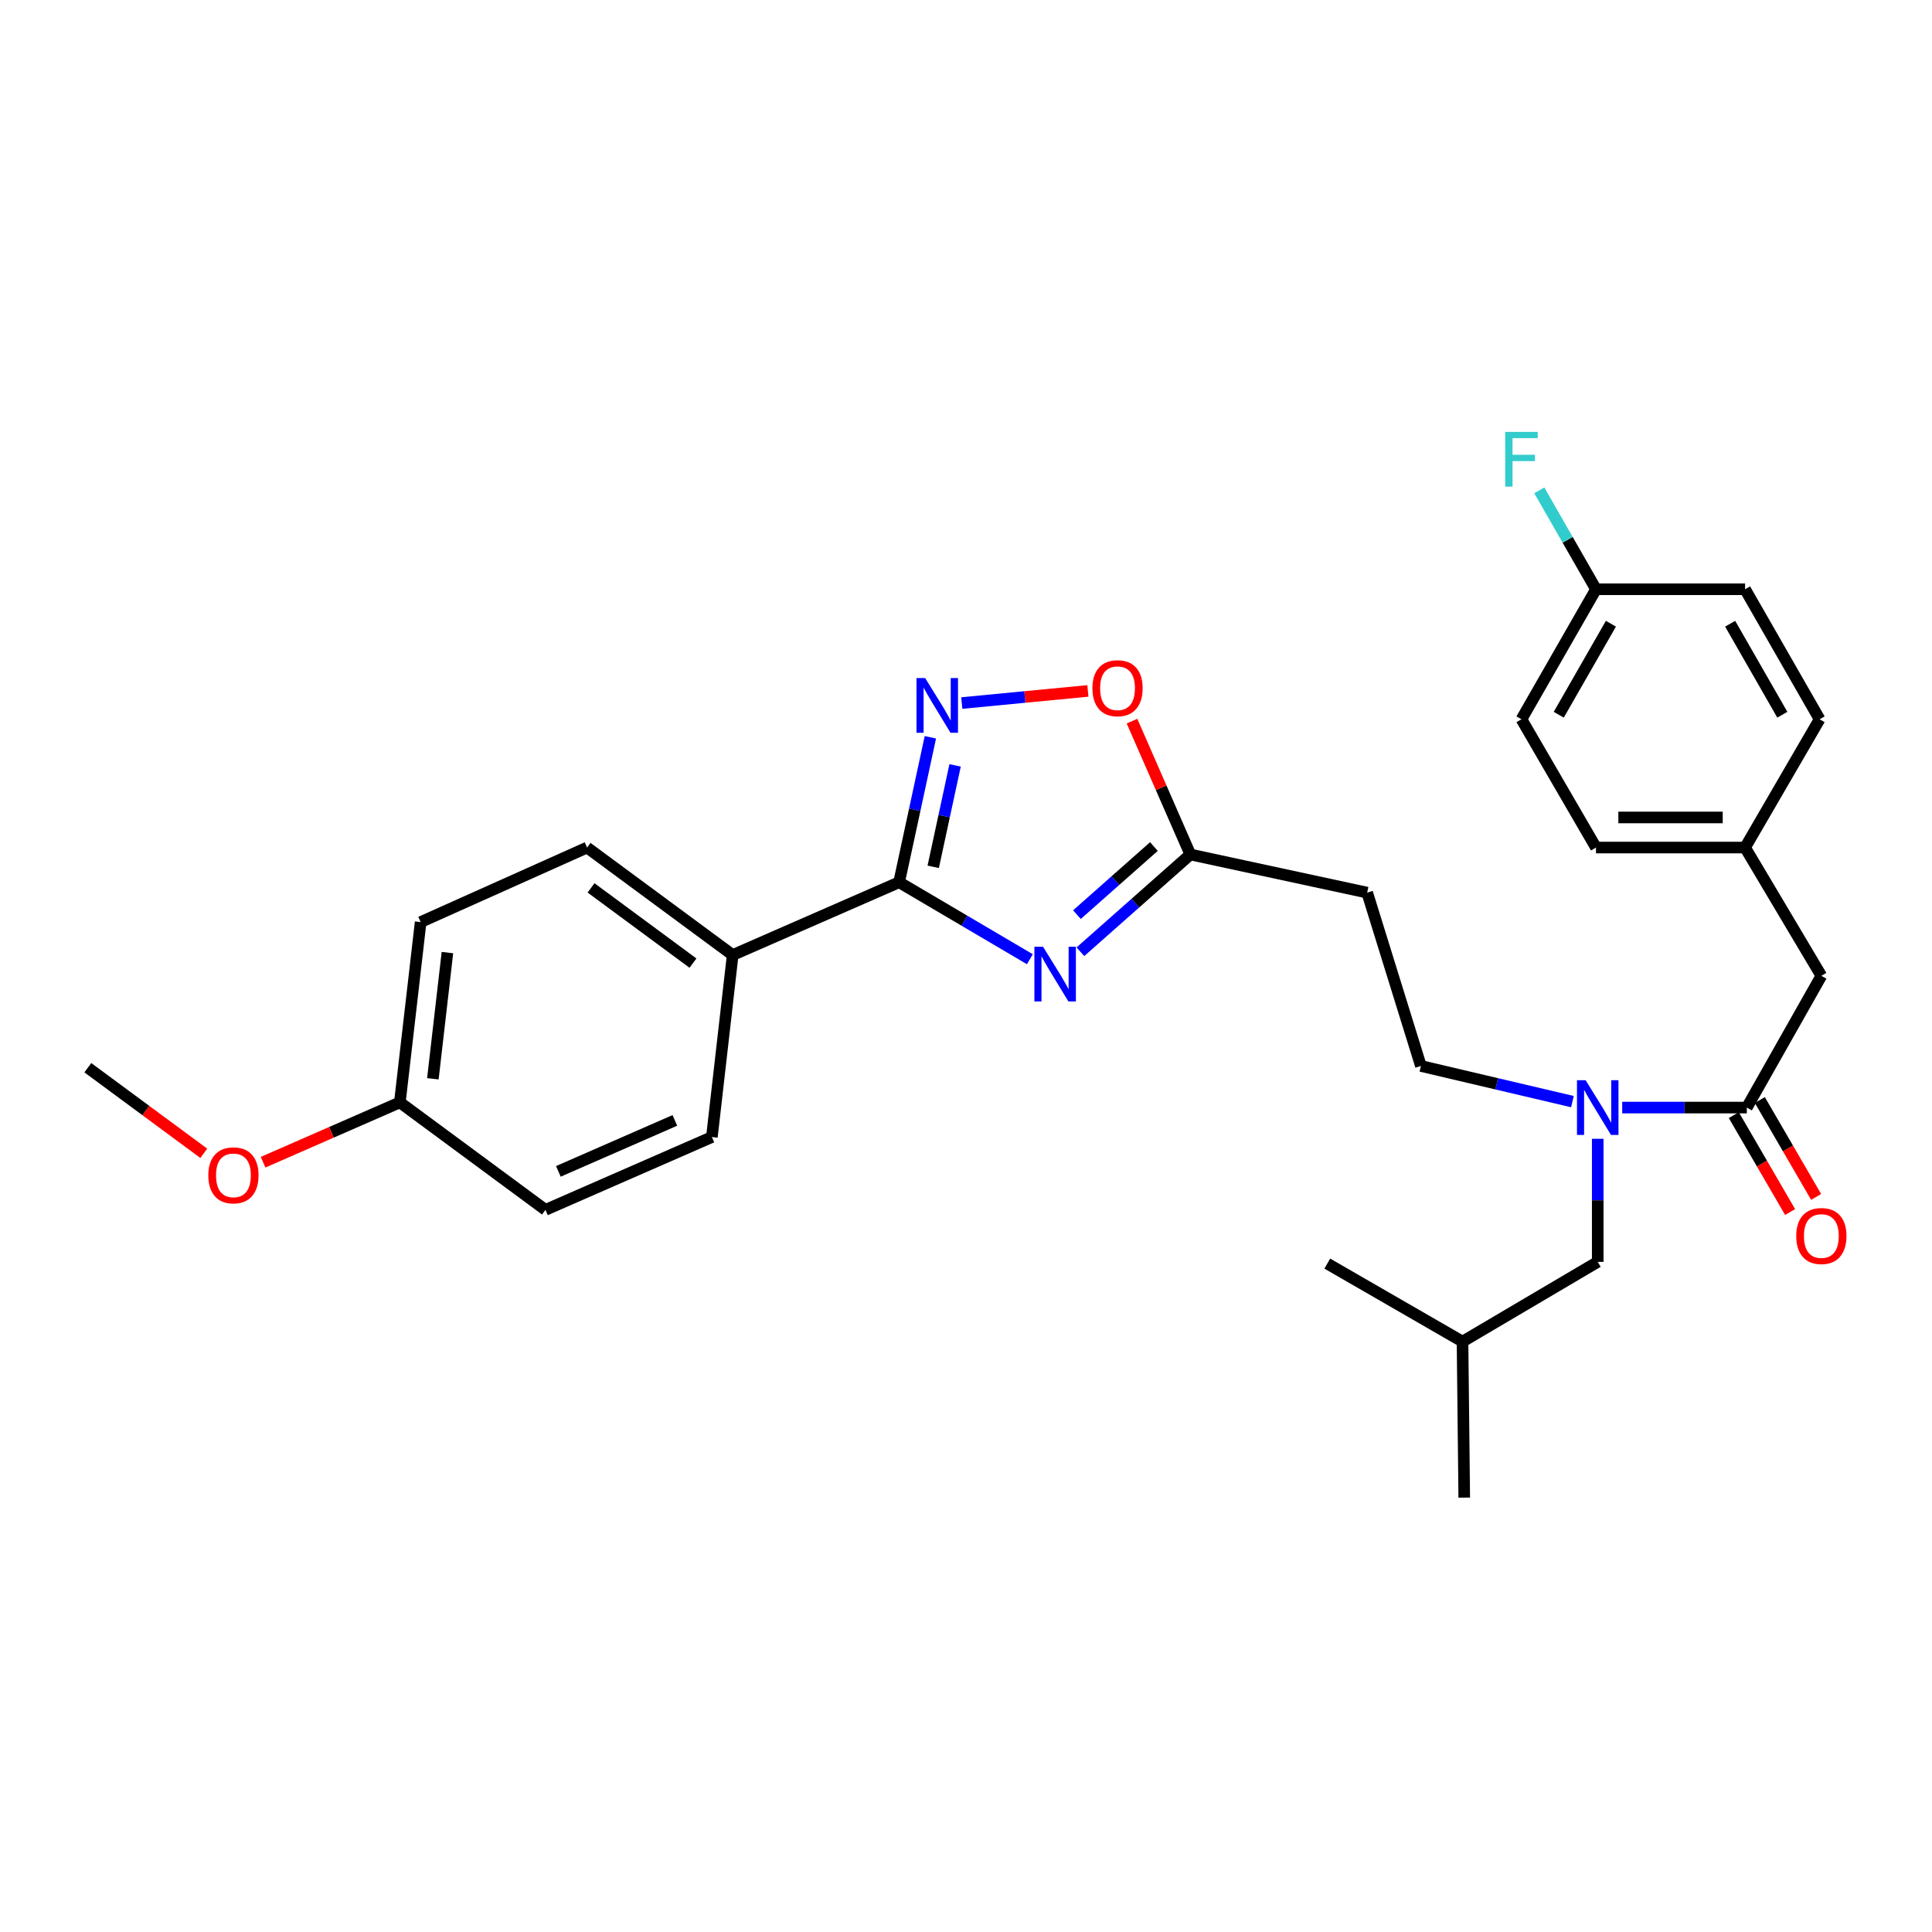 <?xml version='1.0' encoding='iso-8859-1'?>
<svg version='1.1' baseProfile='full'
              xmlns='http://www.w3.org/2000/svg'
                      xmlns:rdkit='http://www.rdkit.org/xml'
                      xmlns:xlink='http://www.w3.org/1999/xlink'
                  xml:space='preserve'
width='1000px' height='1000px' viewBox='0 0 1000 1000'>
<!-- END OF HEADER -->
<rect style='opacity:1.0;fill:#FFFFFF;stroke:none' width='1000' height='1000' x='0' y='0'> </rect>
<path class='bond-0' d='M 813.892,570.199 L 774.676,560.973' style='fill:none;fill-rule:evenodd;stroke:#0000FF;stroke-width:6px;stroke-linecap:butt;stroke-linejoin:miter;stroke-opacity:1' />
<path class='bond-0' d='M 774.676,560.973 L 735.459,551.747' style='fill:none;fill-rule:evenodd;stroke:#000000;stroke-width:6px;stroke-linecap:butt;stroke-linejoin:miter;stroke-opacity:1' />
<path class='bond-1' d='M 826.983,589.435 L 826.983,621.286' style='fill:none;fill-rule:evenodd;stroke:#0000FF;stroke-width:6px;stroke-linecap:butt;stroke-linejoin:miter;stroke-opacity:1' />
<path class='bond-1' d='M 826.983,621.286 L 826.983,653.137' style='fill:none;fill-rule:evenodd;stroke:#000000;stroke-width:6px;stroke-linecap:butt;stroke-linejoin:miter;stroke-opacity:1' />
<path class='bond-2' d='M 839.652,573.278 L 871.901,573.278' style='fill:none;fill-rule:evenodd;stroke:#0000FF;stroke-width:6px;stroke-linecap:butt;stroke-linejoin:miter;stroke-opacity:1' />
<path class='bond-2' d='M 871.901,573.278 L 904.15,573.278' style='fill:none;fill-rule:evenodd;stroke:#000000;stroke-width:6px;stroke-linecap:butt;stroke-linejoin:miter;stroke-opacity:1' />
<path class='bond-3' d='M 897.416,577.191 L 911.988,602.272' style='fill:none;fill-rule:evenodd;stroke:#000000;stroke-width:6px;stroke-linecap:butt;stroke-linejoin:miter;stroke-opacity:1' />
<path class='bond-3' d='M 911.988,602.272 L 926.559,627.353' style='fill:none;fill-rule:evenodd;stroke:#FF0000;stroke-width:6px;stroke-linecap:butt;stroke-linejoin:miter;stroke-opacity:1' />
<path class='bond-3' d='M 910.884,569.366 L 925.456,594.446' style='fill:none;fill-rule:evenodd;stroke:#000000;stroke-width:6px;stroke-linecap:butt;stroke-linejoin:miter;stroke-opacity:1' />
<path class='bond-3' d='M 925.456,594.446 L 940.028,619.527' style='fill:none;fill-rule:evenodd;stroke:#FF0000;stroke-width:6px;stroke-linecap:butt;stroke-linejoin:miter;stroke-opacity:1' />
<path class='bond-4' d='M 904.15,573.278 L 942.729,505.085' style='fill:none;fill-rule:evenodd;stroke:#000000;stroke-width:6px;stroke-linecap:butt;stroke-linejoin:miter;stroke-opacity:1' />
<path class='bond-5' d='M 465.378,456.641 L 499.216,476.565' style='fill:none;fill-rule:evenodd;stroke:#000000;stroke-width:6px;stroke-linecap:butt;stroke-linejoin:miter;stroke-opacity:1' />
<path class='bond-5' d='M 499.216,476.565 L 533.054,496.49' style='fill:none;fill-rule:evenodd;stroke:#0000FF;stroke-width:6px;stroke-linecap:butt;stroke-linejoin:miter;stroke-opacity:1' />
<path class='bond-6' d='M 465.378,456.641 L 473.469,419.129' style='fill:none;fill-rule:evenodd;stroke:#000000;stroke-width:6px;stroke-linecap:butt;stroke-linejoin:miter;stroke-opacity:1' />
<path class='bond-6' d='M 473.469,419.129 L 481.559,381.617' style='fill:none;fill-rule:evenodd;stroke:#0000FF;stroke-width:6px;stroke-linecap:butt;stroke-linejoin:miter;stroke-opacity:1' />
<path class='bond-6' d='M 483.032,448.671 L 488.695,422.413' style='fill:none;fill-rule:evenodd;stroke:#000000;stroke-width:6px;stroke-linecap:butt;stroke-linejoin:miter;stroke-opacity:1' />
<path class='bond-6' d='M 488.695,422.413 L 494.359,396.155' style='fill:none;fill-rule:evenodd;stroke:#0000FF;stroke-width:6px;stroke-linecap:butt;stroke-linejoin:miter;stroke-opacity:1' />
<path class='bond-7' d='M 465.378,456.641 L 379.237,494.32' style='fill:none;fill-rule:evenodd;stroke:#000000;stroke-width:6px;stroke-linecap:butt;stroke-linejoin:miter;stroke-opacity:1' />
<path class='bond-8' d='M 559.213,492.627 L 587.667,467.455' style='fill:none;fill-rule:evenodd;stroke:#0000FF;stroke-width:6px;stroke-linecap:butt;stroke-linejoin:miter;stroke-opacity:1' />
<path class='bond-8' d='M 587.667,467.455 L 616.121,442.284' style='fill:none;fill-rule:evenodd;stroke:#000000;stroke-width:6px;stroke-linecap:butt;stroke-linejoin:miter;stroke-opacity:1' />
<path class='bond-8' d='M 557.428,473.408 L 577.346,455.788' style='fill:none;fill-rule:evenodd;stroke:#0000FF;stroke-width:6px;stroke-linecap:butt;stroke-linejoin:miter;stroke-opacity:1' />
<path class='bond-8' d='M 577.346,455.788 L 597.264,438.168' style='fill:none;fill-rule:evenodd;stroke:#000000;stroke-width:6px;stroke-linecap:butt;stroke-linejoin:miter;stroke-opacity:1' />
<path class='bond-9' d='M 616.121,442.284 L 601.02,407.768' style='fill:none;fill-rule:evenodd;stroke:#000000;stroke-width:6px;stroke-linecap:butt;stroke-linejoin:miter;stroke-opacity:1' />
<path class='bond-9' d='M 601.02,407.768 L 585.919,373.253' style='fill:none;fill-rule:evenodd;stroke:#FF0000;stroke-width:6px;stroke-linecap:butt;stroke-linejoin:miter;stroke-opacity:1' />
<path class='bond-10' d='M 616.121,442.284 L 707.645,462.023' style='fill:none;fill-rule:evenodd;stroke:#000000;stroke-width:6px;stroke-linecap:butt;stroke-linejoin:miter;stroke-opacity:1' />
<path class='bond-11' d='M 563.09,357.618 L 530.453,360.757' style='fill:none;fill-rule:evenodd;stroke:#FF0000;stroke-width:6px;stroke-linecap:butt;stroke-linejoin:miter;stroke-opacity:1' />
<path class='bond-11' d='M 530.453,360.757 L 497.816,363.895' style='fill:none;fill-rule:evenodd;stroke:#0000FF;stroke-width:6px;stroke-linecap:butt;stroke-linejoin:miter;stroke-opacity:1' />
<path class='bond-12' d='M 379.237,494.32 L 368.471,588.535' style='fill:none;fill-rule:evenodd;stroke:#000000;stroke-width:6px;stroke-linecap:butt;stroke-linejoin:miter;stroke-opacity:1' />
<path class='bond-13' d='M 379.237,494.32 L 303.87,438.692' style='fill:none;fill-rule:evenodd;stroke:#000000;stroke-width:6px;stroke-linecap:butt;stroke-linejoin:miter;stroke-opacity:1' />
<path class='bond-13' d='M 358.681,498.509 L 305.924,459.569' style='fill:none;fill-rule:evenodd;stroke:#000000;stroke-width:6px;stroke-linecap:butt;stroke-linejoin:miter;stroke-opacity:1' />
<path class='bond-14' d='M 206.963,570.587 L 217.728,477.272' style='fill:none;fill-rule:evenodd;stroke:#000000;stroke-width:6px;stroke-linecap:butt;stroke-linejoin:miter;stroke-opacity:1' />
<path class='bond-14' d='M 224.052,558.375 L 231.588,493.054' style='fill:none;fill-rule:evenodd;stroke:#000000;stroke-width:6px;stroke-linecap:butt;stroke-linejoin:miter;stroke-opacity:1' />
<path class='bond-15' d='M 206.963,570.587 L 171.568,586.073' style='fill:none;fill-rule:evenodd;stroke:#000000;stroke-width:6px;stroke-linecap:butt;stroke-linejoin:miter;stroke-opacity:1' />
<path class='bond-15' d='M 171.568,586.073 L 136.172,601.559' style='fill:none;fill-rule:evenodd;stroke:#FF0000;stroke-width:6px;stroke-linecap:butt;stroke-linejoin:miter;stroke-opacity:1' />
<path class='bond-16' d='M 206.963,570.587 L 282.33,626.223' style='fill:none;fill-rule:evenodd;stroke:#000000;stroke-width:6px;stroke-linecap:butt;stroke-linejoin:miter;stroke-opacity:1' />
<path class='bond-17' d='M 368.471,588.535 L 282.33,626.223' style='fill:none;fill-rule:evenodd;stroke:#000000;stroke-width:6px;stroke-linecap:butt;stroke-linejoin:miter;stroke-opacity:1' />
<path class='bond-17' d='M 349.306,579.917 L 289.008,606.299' style='fill:none;fill-rule:evenodd;stroke:#000000;stroke-width:6px;stroke-linecap:butt;stroke-linejoin:miter;stroke-opacity:1' />
<path class='bond-18' d='M 303.87,438.692 L 217.728,477.272' style='fill:none;fill-rule:evenodd;stroke:#000000;stroke-width:6px;stroke-linecap:butt;stroke-linejoin:miter;stroke-opacity:1' />
<path class='bond-19' d='M 105.48,596.951 L 75.467,574.799' style='fill:none;fill-rule:evenodd;stroke:#FF0000;stroke-width:6px;stroke-linecap:butt;stroke-linejoin:miter;stroke-opacity:1' />
<path class='bond-19' d='M 75.467,574.799 L 45.455,552.647' style='fill:none;fill-rule:evenodd;stroke:#000000;stroke-width:6px;stroke-linecap:butt;stroke-linejoin:miter;stroke-opacity:1' />
<path class='bond-20' d='M 707.645,462.023 L 735.459,551.747' style='fill:none;fill-rule:evenodd;stroke:#000000;stroke-width:6px;stroke-linecap:butt;stroke-linejoin:miter;stroke-opacity:1' />
<path class='bond-21' d='M 826.983,653.137 L 756.998,694.416' style='fill:none;fill-rule:evenodd;stroke:#000000;stroke-width:6px;stroke-linecap:butt;stroke-linejoin:miter;stroke-opacity:1' />
<path class='bond-22' d='M 756.998,694.416 L 687.005,654.037' style='fill:none;fill-rule:evenodd;stroke:#000000;stroke-width:6px;stroke-linecap:butt;stroke-linejoin:miter;stroke-opacity:1' />
<path class='bond-23' d='M 756.998,694.416 L 757.89,775.166' style='fill:none;fill-rule:evenodd;stroke:#000000;stroke-width:6px;stroke-linecap:butt;stroke-linejoin:miter;stroke-opacity:1' />
<path class='bond-24' d='M 942.729,505.085 L 903.25,438.692' style='fill:none;fill-rule:evenodd;stroke:#000000;stroke-width:6px;stroke-linecap:butt;stroke-linejoin:miter;stroke-opacity:1' />
<path class='bond-25' d='M 903.25,438.692 L 941.829,372.291' style='fill:none;fill-rule:evenodd;stroke:#000000;stroke-width:6px;stroke-linecap:butt;stroke-linejoin:miter;stroke-opacity:1' />
<path class='bond-26' d='M 903.25,438.692 L 826.083,438.692' style='fill:none;fill-rule:evenodd;stroke:#000000;stroke-width:6px;stroke-linecap:butt;stroke-linejoin:miter;stroke-opacity:1' />
<path class='bond-26' d='M 891.675,423.115 L 837.658,423.115' style='fill:none;fill-rule:evenodd;stroke:#000000;stroke-width:6px;stroke-linecap:butt;stroke-linejoin:miter;stroke-opacity:1' />
<path class='bond-27' d='M 826.083,304.998 L 787.504,372.291' style='fill:none;fill-rule:evenodd;stroke:#000000;stroke-width:6px;stroke-linecap:butt;stroke-linejoin:miter;stroke-opacity:1' />
<path class='bond-27' d='M 833.81,322.839 L 806.804,369.944' style='fill:none;fill-rule:evenodd;stroke:#000000;stroke-width:6px;stroke-linecap:butt;stroke-linejoin:miter;stroke-opacity:1' />
<path class='bond-28' d='M 826.083,304.998 L 811.408,279.401' style='fill:none;fill-rule:evenodd;stroke:#000000;stroke-width:6px;stroke-linecap:butt;stroke-linejoin:miter;stroke-opacity:1' />
<path class='bond-28' d='M 811.408,279.401 L 796.733,253.804' style='fill:none;fill-rule:evenodd;stroke:#33CCCC;stroke-width:6px;stroke-linecap:butt;stroke-linejoin:miter;stroke-opacity:1' />
<path class='bond-29' d='M 826.083,304.998 L 903.25,304.998' style='fill:none;fill-rule:evenodd;stroke:#000000;stroke-width:6px;stroke-linecap:butt;stroke-linejoin:miter;stroke-opacity:1' />
<path class='bond-30' d='M 903.25,304.998 L 941.829,372.291' style='fill:none;fill-rule:evenodd;stroke:#000000;stroke-width:6px;stroke-linecap:butt;stroke-linejoin:miter;stroke-opacity:1' />
<path class='bond-30' d='M 895.523,322.839 L 922.529,369.944' style='fill:none;fill-rule:evenodd;stroke:#000000;stroke-width:6px;stroke-linecap:butt;stroke-linejoin:miter;stroke-opacity:1' />
<path class='bond-31' d='M 787.504,372.291 L 826.083,438.692' style='fill:none;fill-rule:evenodd;stroke:#000000;stroke-width:6px;stroke-linecap:butt;stroke-linejoin:miter;stroke-opacity:1' />
<path  class='atom-0' d='M 820.723 559.118
L 830.003 574.118
Q 830.923 575.598, 832.403 578.278
Q 833.883 580.958, 833.963 581.118
L 833.963 559.118
L 837.723 559.118
L 837.723 587.438
L 833.843 587.438
L 823.883 571.038
Q 822.723 569.118, 821.483 566.918
Q 820.283 564.718, 819.923 564.038
L 819.923 587.438
L 816.243 587.438
L 816.243 559.118
L 820.723 559.118
' fill='#0000FF'/>
<path  class='atom-3' d='M 539.877 490.034
L 549.157 505.034
Q 550.077 506.514, 551.557 509.194
Q 553.037 511.874, 553.117 512.034
L 553.117 490.034
L 556.877 490.034
L 556.877 518.354
L 552.997 518.354
L 543.037 501.954
Q 541.877 500.034, 540.637 497.834
Q 539.437 495.634, 539.077 494.954
L 539.077 518.354
L 535.397 518.354
L 535.397 490.034
L 539.877 490.034
' fill='#0000FF'/>
<path  class='atom-5' d='M 565.433 356.222
Q 565.433 349.422, 568.793 345.622
Q 572.153 341.822, 578.433 341.822
Q 584.713 341.822, 588.073 345.622
Q 591.433 349.422, 591.433 356.222
Q 591.433 363.102, 588.033 367.022
Q 584.633 370.902, 578.433 370.902
Q 572.193 370.902, 568.793 367.022
Q 565.433 363.142, 565.433 356.222
M 578.433 367.702
Q 582.753 367.702, 585.073 364.822
Q 587.433 361.902, 587.433 356.222
Q 587.433 350.662, 585.073 347.862
Q 582.753 345.022, 578.433 345.022
Q 574.113 345.022, 571.753 347.822
Q 569.433 350.622, 569.433 356.222
Q 569.433 361.942, 571.753 364.822
Q 574.113 367.702, 578.433 367.702
' fill='#FF0000'/>
<path  class='atom-6' d='M 478.858 350.957
L 488.138 365.957
Q 489.058 367.437, 490.538 370.117
Q 492.018 372.797, 492.098 372.957
L 492.098 350.957
L 495.858 350.957
L 495.858 379.277
L 491.978 379.277
L 482.018 362.877
Q 480.858 360.957, 479.618 358.757
Q 478.418 356.557, 478.058 355.877
L 478.058 379.277
L 474.378 379.277
L 474.378 350.957
L 478.858 350.957
' fill='#0000FF'/>
<path  class='atom-13' d='M 107.822 608.355
Q 107.822 601.555, 111.182 597.755
Q 114.542 593.955, 120.822 593.955
Q 127.102 593.955, 130.462 597.755
Q 133.822 601.555, 133.822 608.355
Q 133.822 615.235, 130.422 619.155
Q 127.022 623.035, 120.822 623.035
Q 114.582 623.035, 111.182 619.155
Q 107.822 615.275, 107.822 608.355
M 120.822 619.835
Q 125.142 619.835, 127.462 616.955
Q 129.822 614.035, 129.822 608.355
Q 129.822 602.795, 127.462 599.995
Q 125.142 597.155, 120.822 597.155
Q 116.502 597.155, 114.142 599.955
Q 111.822 602.755, 111.822 608.355
Q 111.822 614.075, 114.142 616.955
Q 116.502 619.835, 120.822 619.835
' fill='#FF0000'/>
<path  class='atom-21' d='M 929.729 639.76
Q 929.729 632.96, 933.089 629.16
Q 936.449 625.36, 942.729 625.36
Q 949.009 625.36, 952.369 629.16
Q 955.729 632.96, 955.729 639.76
Q 955.729 646.64, 952.329 650.56
Q 948.929 654.44, 942.729 654.44
Q 936.489 654.44, 933.089 650.56
Q 929.729 646.68, 929.729 639.76
M 942.729 651.24
Q 947.049 651.24, 949.369 648.36
Q 951.729 645.44, 951.729 639.76
Q 951.729 634.2, 949.369 631.4
Q 947.049 628.56, 942.729 628.56
Q 938.409 628.56, 936.049 631.36
Q 933.729 634.16, 933.729 639.76
Q 933.729 645.48, 936.049 648.36
Q 938.409 651.24, 942.729 651.24
' fill='#FF0000'/>
<path  class='atom-25' d='M 779.084 223.545
L 795.924 223.545
L 795.924 226.785
L 782.884 226.785
L 782.884 235.385
L 794.484 235.385
L 794.484 238.665
L 782.884 238.665
L 782.884 251.865
L 779.084 251.865
L 779.084 223.545
' fill='#33CCCC'/>
</svg>
